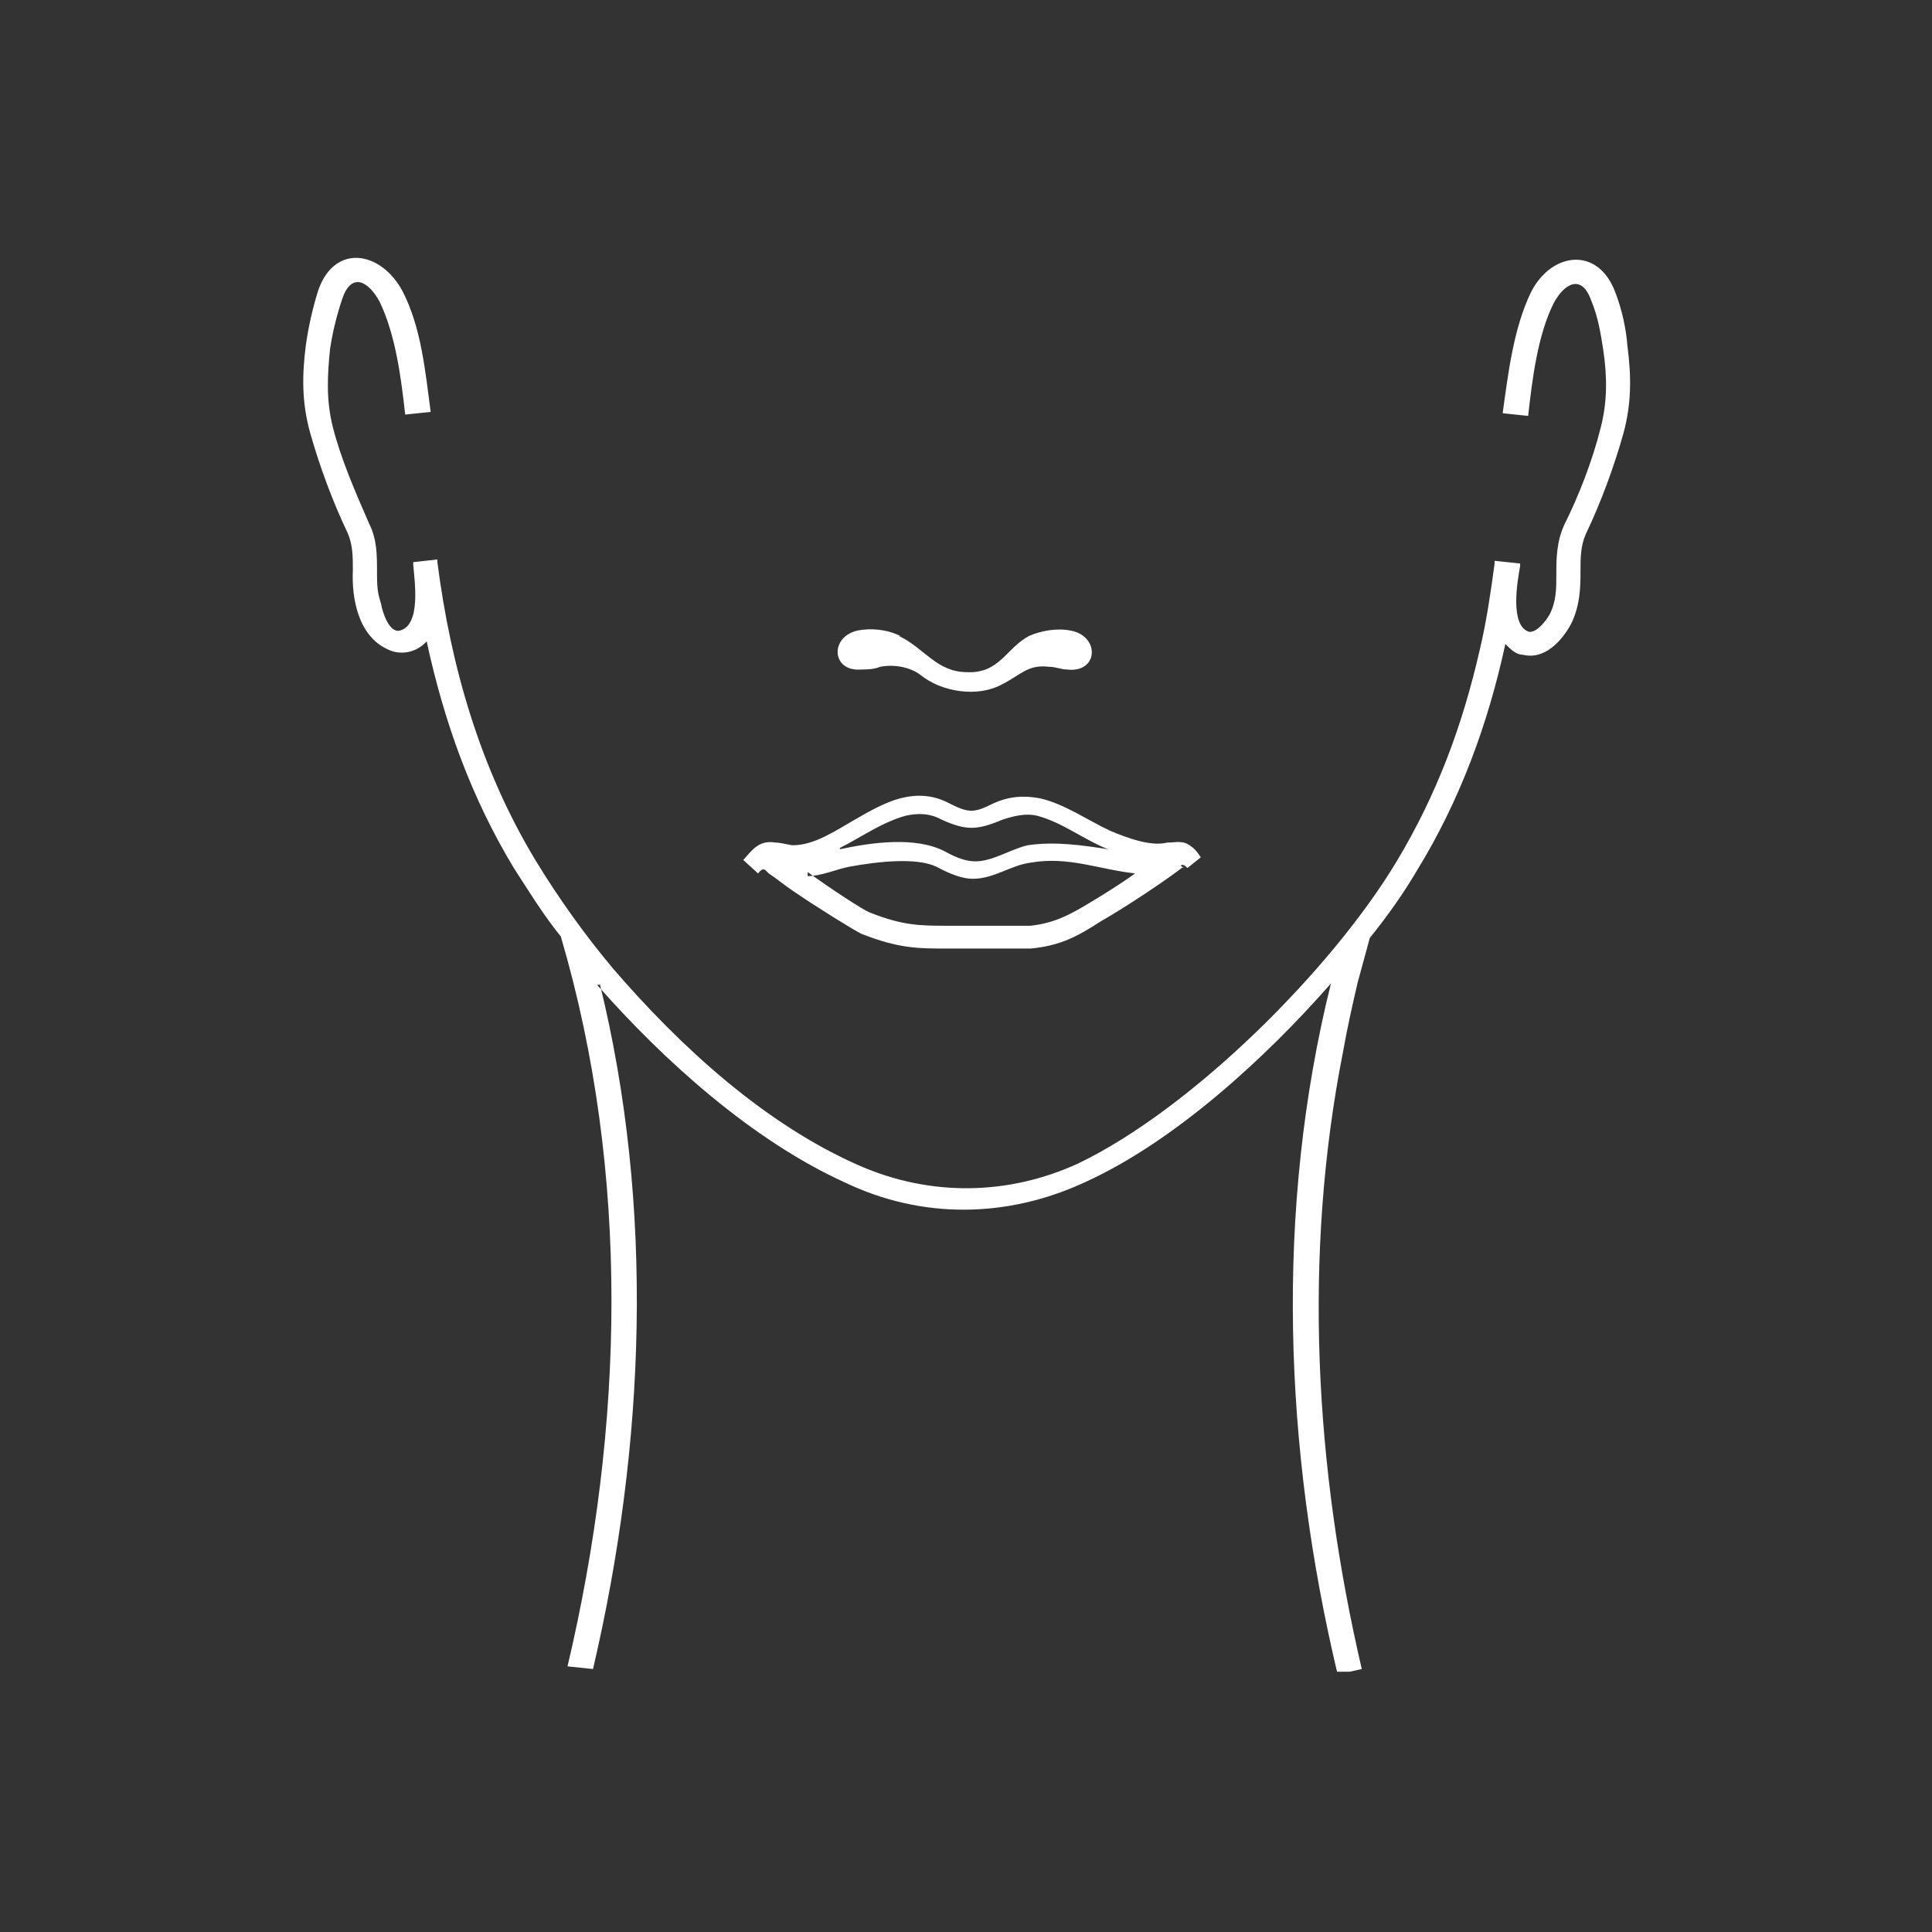 <?xml version="1.0" encoding="UTF-8"?>
<svg xmlns="http://www.w3.org/2000/svg" version="1.1" xmlns:xlink="http://www.w3.org/1999/xlink" viewBox="0 0 144 144">
  <rect x="0" y="0" width="144" height="144" fill="#333333" stroke="none"/>
  <defs>
    <style>
      .cls-1 {
        fill: #fff;
        fill-rule: evenodd;
      }

      .cls-2 {
        fill: none;
      }

      .cls-3 {
        clip-path: url(#clippath);
      }
    </style>
    <clipPath id="clippath">
      <rect class="cls-2" x="22.5" y="19" width="99" height="105.6"/>
    </clipPath>
  </defs>
  <!-- Generator: Adobe Illustrator 28.7.4, SVG Export Plug-In . SVG Version: 1.2.0 Build 166)  -->
  <g>
    <g id="Layer_1">
      <g id="Layer_1-2" data-name="Layer_1">
        <g class="cls-3">
          <path class="cls-1" d="M62.6,63.3c2.3-.5,5.7-1,7.9.2.9.5,1.6.7,2.2.7,1.3,0,2.6-.9,3.9-1.2,2-.3,4.1,0,6,.3-1.8-.7-3.4-2-5.3-2.5-.8-.2-1.7,0-2.6.3-1.9.8-2.7.8-4.5,0-.9-.5-1.8-.5-2.7-.3-1.8.5-3.3,1.6-4.9,2.4h0ZM44.7,73.3c4.1,16.7,3.4,34.4-.5,51.1l-1.9-.2c4.2-17.8,4.7-36.7-.5-54.4-1.3-1.6-2.4-3.4-3.5-5.1-3.2-5.3-5.2-10.9-6.5-16.9-.7.8-1.9,1.1-2.9.6-2.2-1-2.7-3.8-2.6-5.9,0-1,0-1.9-.4-2.8-1.1-2.3-2.1-5-2.8-7.5-.6-2.2-.6-4.2-.3-6.5.2-1.4.5-2.7.9-4,1.2-3.6,4.7-3,6.3,0,1.4,2.7,1.7,6,2.1,9l-1.9.2c-.3-2.7-.7-5.9-1.9-8.4-.8-1.5-2.1-2.3-2.8-.2-.4,1.2-.7,2.4-.9,3.7-.2,2-.3,3.8.2,5.8.6,2.4,1.7,4.9,2.7,7.2.6,1.2.6,2.3.6,3.7s.1,1.6.3,2.3c.1.6.6,2.2,1.4,2,1.6-.4,1.1-3.7,1-4.9v-.2l1.8-.2v.2c1,7.8,3.2,15.4,7.3,22.2,1.7,2.8,3.7,5.6,5.8,8.1,5,5.8,11.3,11.6,18.4,14.7,5.3,2.3,11.1,2.2,16.3-.2,8.5-4.1,18.9-14.5,23.7-22.5,3-5,4.9-10.1,6.2-15.8.5-2.1.8-4.2,1.1-6.4v-.2l1.9.2v.2c-.2,1.1-.8,4.5.7,4.9.6,0,1.2-.8,1.5-1.3.5-1,.5-1.9.5-3s0-2.4.6-3.7c1.1-2.2,2.1-4.8,2.7-7.2.5-1.9.5-3.8.2-5.8-.2-1.3-.4-2.5-.9-3.7-.7-2-2-1.3-2.8.2-1.2,2.4-1.6,5.7-1.9,8.4l-1.9-.2c.4-2.9.8-6.3,2.1-9,1.5-3,5-3.5,6.3,0,.5,1.3.8,2.7.9,4,.3,2.3.3,4.3-.3,6.5-.7,2.5-1.7,5.2-2.8,7.5-.4.9-.4,1.8-.4,2.8s0,2.5-.7,3.9c-.7,1.3-2,2.7-3.6,2.3-.5,0-.9-.4-1.3-.8-1.3,6-3.4,11.7-6.6,16.9-1,1.7-2.2,3.4-3.5,5-.3,1.1-.6,2.2-.9,3.3-.4,1.7-.8,3.5-1.1,5.2-3,15.2-2.1,31,1.4,46l-1.8.4c-4-16.8-4.7-34.6-.5-51.5-4.9,5.6-11.7,11.8-18.3,14.8-5.8,2.7-12.2,2.8-18,0-6.8-3.1-13.4-9-18.4-14.7h.2ZM88.2,64.6c-1,.8-4.1,2.9-6.2,4.1-1.7,1.1-3,1.8-5.2,2h-6.1c-2.3,0-3.7,0-6.5-1.1-.6-.3-3.2-1.9-5.1-3.2-.6-.4-1.2-.9-1.8-1.3-.3-.3-.4-.5-.8,0l-1.1-1c.7-.8,1.2-1.5,2.4-1.3.4,0,1.1.2,1.3.2,1.6,0,3.2-1.1,4.6-1.9,1.2-.7,2.3-1.3,3.4-1.6,1.2-.3,2.4-.3,3.7.4,1.4.7,1.8.7,3.2,0,1.3-.6,2.4-.6,3.5-.4,1.8.4,3.5,1.6,5.2,2.4,1.4.6,3.1,1.2,4.3.9.7,0,1.2-.2,1.8.3.3.2.5.5.7.8l-1,.8c-.2-.2-.3-.3-.5-.2h0l.2.2ZM60.2,65.3c1,0,2.1-.5,3.1-.7,2.2-.4,5-.7,6.5,0,1.1.6,2,.9,2.7.9,1.6,0,2.8-1,4.3-1.2,2.8-.5,5.1.5,7.8.8-1.1.8-2.4,1.6-3.4,2.2-1.5.9-2.6,1.5-4.4,1.7h-6.1c-2.1,0-3.4,0-5.9-1-.5-.2-2.8-1.7-4.6-3h0v.2ZM67.1,47.4c-1-.5-2.2-.6-3.2-.4-2.1.5-1.9,3.1.3,2.9.4,0,.9,0,1.4-.2,1-.2,2.2,0,3,.6,1.6,1.3,4.3,1.7,6.1.7,1.4-.7,1.9-1.5,3.5-1.3.5,0,.9.2,1.3.2,2.4.3,2.5-2.5.3-2.9-1-.2-2.2,0-3.1.4-1.7.9-2.2,2.8-4.6,2.7-2.3,0-3.2-1.8-5.1-2.7h0Z"/>
        </g>
      </g>
    </g>
  </g>
</svg>